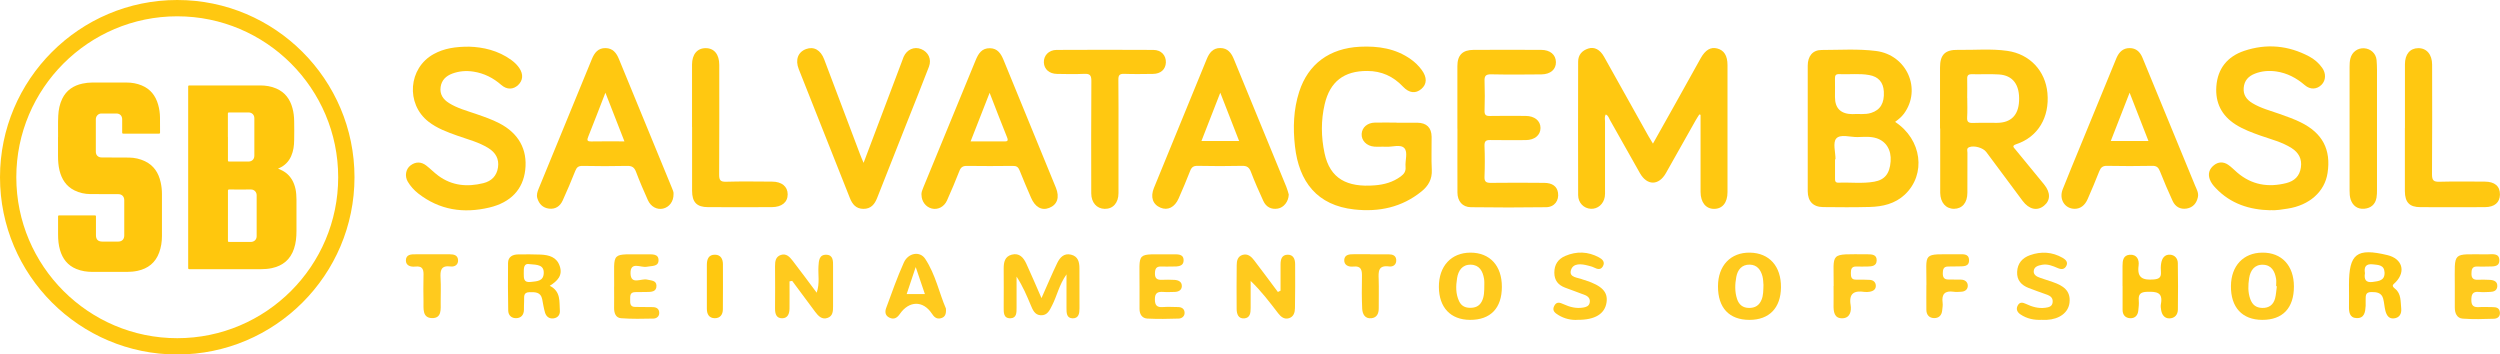 <?xml version="1.0" encoding="UTF-8"?><svg id="Layer_2" xmlns="http://www.w3.org/2000/svg" viewBox="0 0 423.14 60"><defs><style>.cls-1{fill:#ffca1e;}.cls-2{fill:#ffc811;}.cls-3{fill:#ffc810;}.cls-4{fill:#ffc70d;}</style></defs><g id="Layer_1-2"><g><path class="cls-2" d="M271.78,19.39c-.24,.39-.12,.8-.12,1.18-.01,3.88,0,7.77,0,11.65,0,.36,.02,.73-.04,1.09-.21,1.24-1.19,2.08-2.34,2.03-1.21-.05-2.17-1.01-2.17-2.32-.02-7.53-.02-15.05,0-22.58,0-1.15,.66-1.89,1.73-2.23,1.02-.32,1.97,.17,2.66,1.4,2.51,4.47,5.01,8.95,7.51,13.43,.21,.38,.44,.74,.76,1.27,1.26-2.24,2.44-4.33,3.61-6.43,1.5-2.68,2.98-5.37,4.48-8.04,.79-1.4,1.69-1.92,2.78-1.64,1.17,.3,1.75,1.22,1.75,2.83,0,7.16,0,14.32,0,21.49,0,1.78-.86,2.84-2.28,2.83-1.39,0-2.27-1.1-2.28-2.86,0-3.97,0-7.93,0-11.9,0-.39,0-.77,0-1.16-.07-.02-.14-.04-.21-.06-.22,.36-.46,.7-.66,1.07-1.67,2.95-3.32,5.92-5,8.87-1.21,2.13-3.18,2.13-4.39,0-1.7-2.98-3.37-5.98-5.06-8.97-.19-.33-.27-.75-.69-.95Z"/><path class="cls-2" d="M320.77,20.64c4.53,2.97,5.28,8.87,1.63,12.3-1.67,1.56-3.75,2.03-5.93,2.09-2.63,.07-5.26,.05-7.9,.02-1.69-.02-2.59-.97-2.6-2.68,0-7.08,0-14.17,0-21.25,0-1.62,.84-2.66,2.35-2.66,3.07,0,6.15-.22,9.22,.17,5.21,.67,7.77,6.46,4.71,10.62-.41,.55-.94,.97-1.5,1.39Zm-10.11,6.33s-.05,0-.07,0c0,1.05,0,2.1,0,3.15,0,.42-.03,.83,.6,.8,2.02-.08,4.05,.19,6.05-.17,1.79-.32,2.61-1.38,2.76-3.44,.14-1.93-.76-3.38-2.37-3.91-1.07-.35-2.17-.22-3.25-.2-1.24,.02-2.89-.55-3.59,.25-.6,.69-.12,2.31-.12,3.51Zm2.94-7.66c.93-.08,2.02,.14,3.1-.2,1.55-.49,2.26-1.65,2.15-3.61-.09-1.59-.93-2.53-2.49-2.8-1.69-.3-3.39-.07-5.09-.15-.54-.02-.7,.21-.69,.72,.02,1.05,0,2.1,0,3.16q0,2.89,3.02,2.89Z"/><path class="cls-2" d="M236.37,20.77c1.17,0,2.35-.01,3.52,0,1.57,.02,2.4,.83,2.42,2.38,.02,1.86-.07,3.73,.03,5.58,.08,1.59-.58,2.74-1.74,3.67-3.34,2.7-7.19,3.51-11.38,3.05-6.27-.68-9.37-4.67-10.04-10.7-.35-3.13-.25-6.22,.72-9.23,1.52-4.7,5.13-7.35,10.27-7.61,3.09-.15,6.05,.28,8.65,2.14,.7,.5,1.3,1.09,1.81,1.78,.93,1.26,.91,2.41-.06,3.23-.96,.81-2.04,.73-3.11-.4-1.65-1.75-3.63-2.64-6.03-2.65-3.94-.02-6.32,1.79-7.22,5.63-.64,2.75-.61,5.54-.02,8.3,.92,4.31,3.81,5.8,8.49,5.43,1.58-.12,3.09-.53,4.41-1.51,.57-.42,.88-.88,.81-1.61-.1-1.08,.43-2.47-.2-3.17-.65-.72-2.06-.17-3.14-.24-.65-.04-1.3,.03-1.94-.02-1.32-.1-2.22-1.04-2.15-2.17,.07-1.1,.98-1.88,2.26-1.9,1.21-.02,2.43,0,3.64,0Z"/><path class="cls-2" d="M328.36,21.74c0-3.44,0-6.88,0-10.31,0-2.16,.85-3.03,3.04-2.99,2.79,.05,5.58-.23,8.36,.17,3.78,.54,6.43,3.36,6.78,7.13,.38,4.12-1.6,7.44-5.26,8.66-.82,.27-.46,.54-.17,.89,1.61,1.97,3.24,3.93,4.85,5.91,1.13,1.38,1.12,2.71,0,3.62-1.16,.94-2.53,.63-3.62-.82-2.05-2.75-4.1-5.51-6.15-8.27-.54-.73-2.07-1.15-2.89-.82-.5,.2-.3,.61-.3,.93-.02,2.26,0,4.53-.01,6.79,0,1.68-.87,2.7-2.26,2.71-1.38,0-2.3-1.04-2.34-2.68,0-.04,0-.08,0-.12,0-3.6,0-7.2,0-10.8Zm4.61-5.14c0,1.09,.05,2.18-.02,3.27-.05,.77,.24,.96,.97,.94,1.37-.05,2.75,0,4.12-.02,2.32-.02,3.59-1.29,3.7-3.69,.13-2.75-1.04-4.35-3.41-4.5-1.53-.1-3.07,0-4.6-.04-.57-.01-.79,.2-.77,.77,.03,1.09,0,2.18,0,3.27Z"/><path class="cls-2" d="M384.3,35.59c-3.57-.08-6.76-1.1-9.28-3.76-.42-.44-.8-.91-1.01-1.5-.34-.97-.04-1.77,.72-2.37,.74-.59,1.59-.61,2.37-.09,.57,.38,1.04,.89,1.57,1.34,2.44,2.09,5.24,2.55,8.3,1.78,1.38-.35,2.26-1.18,2.47-2.65,.21-1.46-.39-2.52-1.58-3.28-1.62-1.03-3.48-1.48-5.27-2.11-1.45-.52-2.88-1.04-4.19-1.87-2.38-1.51-3.47-3.69-3.27-6.46,.22-3.02,1.87-5.05,4.7-6.01,3.79-1.27,7.49-.93,11.02,.95,.87,.46,1.6,1.1,2.18,1.9,.69,.94,.65,2.14-.09,2.88-.78,.79-1.89,.89-2.84,.07-1.42-1.22-2.99-2.05-4.85-2.32-1.23-.17-2.42-.08-3.58,.37-1.11,.43-1.81,1.17-1.91,2.41-.1,1.2,.49,1.99,1.46,2.58,1.43,.87,3.04,1.28,4.6,1.83,1.22,.43,2.44,.86,3.6,1.43,3.67,1.81,5.15,4.6,4.53,8.59-.48,3.14-3.06,5.44-6.75,6.01-.96,.15-1.92,.32-2.9,.26Z"/><path class="cls-2" d="M79.41,7.9c2.33,.07,4.89,.62,7.14,2.26,.53,.39,.99,.83,1.36,1.38,.69,1.04,.61,2.07-.21,2.85-.81,.77-1.88,.83-2.84,0-1.38-1.21-2.92-1.99-4.74-2.27-1.23-.19-2.42-.09-3.58,.34-1.05,.4-1.79,1.09-1.96,2.25-.18,1.24,.41,2.1,1.41,2.73,1.42,.89,3.03,1.31,4.59,1.85,1.34,.46,2.67,.92,3.93,1.57,3.27,1.69,4.79,4.44,4.39,7.91-.38,3.29-2.45,5.5-6.09,6.36-4.36,1.03-8.42,.43-12.03-2.39-.71-.56-1.3-1.22-1.76-1.99-.55-.93-.35-2.13,.45-2.74,.88-.67,1.81-.66,2.68,.01,.7,.54,1.32,1.19,2.04,1.72,2.32,1.71,4.91,1.93,7.62,1.26,1.38-.34,2.27-1.23,2.48-2.67,.21-1.44-.41-2.51-1.62-3.26-1.63-1.02-3.48-1.47-5.27-2.11-1.71-.61-3.42-1.23-4.88-2.37-3.87-3.02-3.41-9.09,.89-11.44,1.74-.96,3.65-1.26,6.01-1.25Z"/><path class="cls-2" d="M218.13,32.94c-.04,1.18-.84,2.18-1.83,2.36-1.14,.2-2.01-.27-2.48-1.3-.74-1.61-1.46-3.24-2.09-4.9-.29-.76-.66-1.05-1.5-1.03-2.51,.06-5.02,.05-7.53,0-.67-.01-1.01,.21-1.25,.83-.61,1.58-1.28,3.14-1.96,4.69-.66,1.5-1.84,2.08-3.07,1.56-1.31-.55-1.74-1.79-1.11-3.34,2.98-7.28,5.97-14.56,8.95-21.84,.43-1.04,1.05-1.85,2.29-1.84,1.23,.01,1.85,.81,2.28,1.86,2.95,7.21,5.93,14.41,8.88,21.61,.2,.48,.32,.99,.42,1.32Zm-11.59-17.25c-1.14,2.93-2.15,5.53-3.19,8.18h6.38c-1.04-2.67-2.05-5.25-3.19-8.18Z"/><path class="cls-2" d="M155.96,32.98c-.03-.41,.15-.86,.34-1.31,2.95-7.16,5.9-14.33,8.84-21.49,.46-1.12,1.04-2.04,2.41-2.02,1.31,.02,1.87,.94,2.31,2,2.95,7.21,5.91,14.41,8.86,21.62,.66,1.62,.23,2.88-1.14,3.41-1.27,.5-2.4-.14-3.08-1.75-.65-1.52-1.32-3.04-1.92-4.58-.23-.59-.53-.79-1.15-.78-2.59,.03-5.18,.04-7.78,0-.68-.01-1.02,.23-1.26,.84-.67,1.69-1.36,3.37-2.11,5.02-.5,1.1-1.57,1.61-2.58,1.35-1-.25-1.72-1.18-1.73-2.31Zm8.32-9.05c2.01,0,3.79,0,5.57,0,.47,0,.92,.07,.6-.69-.98-2.41-1.9-4.84-2.95-7.53-1.12,2.86-2.14,5.48-3.22,8.22Z"/><path class="cls-2" d="M351.15,35.34c-1.66,0-2.69-1.61-2.03-3.29,.99-2.52,2.04-5.01,3.06-7.51,1.95-4.74,3.89-9.48,5.84-14.22,.08-.19,.15-.37,.23-.56,.43-.95,1.08-1.62,2.2-1.62,1.12,0,1.78,.67,2.18,1.64,1.37,3.32,2.74,6.64,4.1,9.96,1.6,3.88,3.2,7.76,4.79,11.64,.26,.63,.64,1.25,.49,1.97-.22,1.04-.83,1.77-1.91,1.95-1.08,.17-1.92-.31-2.37-1.29-.76-1.65-1.47-3.32-2.14-5.01-.26-.64-.55-.95-1.31-.93-2.55,.05-5.1,.05-7.65,0-.75-.02-1.07,.29-1.32,.93-.62,1.58-1.28,3.14-1.96,4.69-.48,1.1-1.25,1.65-2.19,1.65Zm9.3-19.65c-1.14,2.92-2.16,5.53-3.19,8.18h6.38c-1.04-2.68-2.05-5.26-3.19-8.18Z"/><path class="cls-2" d="M114,32.86c.02,1.25-.74,2.22-1.79,2.45-1.01,.22-2.05-.32-2.55-1.43-.71-1.58-1.4-3.18-2.01-4.8-.29-.77-.7-1.02-1.52-1-2.51,.06-5.02,.05-7.53,0-.69-.01-.99,.23-1.23,.84-.67,1.69-1.38,3.36-2.13,5.01-.44,.97-1.23,1.52-2.33,1.38-1.02-.13-1.66-.77-1.96-1.75-.18-.59,.02-1.13,.23-1.65,3-7.32,6.01-14.63,9.01-21.94,.43-1.04,1.05-1.85,2.3-1.83,1.23,.02,1.84,.81,2.27,1.86,2.97,7.24,5.95,14.48,8.93,21.72,.17,.41,.36,.82,.31,1.13Zm-11.53-17.17c-1.04,2.67-1.94,5.04-2.89,7.4-.24,.59-.28,.87,.51,.85,1.82-.04,3.64-.01,5.6-.01-1.06-2.72-2.08-5.33-3.22-8.24Z"/><path class="cls-2" d="M246.67,21.75c0-3.52,0-7.04,0-10.56,0-1.86,.87-2.74,2.75-2.75,3.81-.02,7.61-.01,11.42,0,1.53,0,2.48,.81,2.51,2.06,.03,1.24-.91,2.07-2.45,2.09-2.83,.03-5.67,.05-8.5-.01-.94-.02-1.17,.28-1.13,1.17,.06,1.66,.05,3.32,0,4.98-.02,.68,.19,.91,.88,.9,2.02-.04,4.05-.02,6.07-.01,1.51,0,2.52,.83,2.52,2.04,0,1.21-.99,2.04-2.49,2.05-1.98,0-3.97,.03-5.95-.01-.75-.02-1.07,.14-1.04,.98,.07,1.74,.07,3.48,0,5.22-.04,.9,.32,1.06,1.12,1.05,3-.04,5.99-.03,8.99,0,1.39,.01,2.16,.6,2.33,1.65,.21,1.33-.59,2.45-2,2.47-4.25,.06-8.5,.06-12.75,0-1.43-.02-2.26-1.02-2.27-2.48-.02-3.6,0-7.2,0-10.81Z"/><path class="cls-2" d="M146.17,27.56c2.21-5.86,4.32-11.44,6.43-17.02,.11-.3,.21-.61,.34-.91,.56-1.26,1.79-1.8,2.98-1.32,1.2,.49,1.8,1.7,1.31,2.98-1.25,3.28-2.57,6.53-3.86,9.79-1.63,4.12-3.27,8.24-4.89,12.38-.43,1.11-1.06,1.91-2.37,1.89-1.24-.02-1.85-.79-2.27-1.85-2.88-7.27-5.77-14.54-8.65-21.81-.62-1.58-.12-2.89,1.25-3.39,1.31-.48,2.46,.16,3.06,1.75,2.03,5.35,4.05,10.71,6.07,16.07,.15,.41,.33,.81,.6,1.45Z"/><path class="cls-2" d="M189.31,23.23c0,3.16,0,6.31,0,9.47,0,1.64-.93,2.68-2.34,2.65-1.35-.03-2.26-1.06-2.27-2.62-.01-6.35-.03-12.7,.02-19.05,0-.98-.29-1.22-1.21-1.18-1.53,.07-3.08,.04-4.61,.01-1.3-.02-2.17-.79-2.22-1.92-.06-1.17,.82-2.13,2.14-2.14,5.46-.03,10.93-.03,16.39,0,1.34,0,2.17,.93,2.12,2.14-.05,1.16-.87,1.91-2.19,1.92-1.62,.02-3.24,.05-4.86-.01-.82-.03-1,.26-.99,1.03,.04,3.24,.02,6.47,.02,9.71Z"/><path class="cls-2" d="M117.13,21.49c0-3.52,0-7.04,0-10.55,0-1.75,.89-2.8,2.33-2.79,1.43,.01,2.28,1.06,2.28,2.83,0,6.19,.02,12.37-.02,18.56,0,.91,.17,1.25,1.17,1.22,2.59-.08,5.18-.03,7.77-.02,1.66,0,2.66,.83,2.66,2.16,0,1.33-1,2.15-2.68,2.16-3.6,.01-7.2,.02-10.8,0-1.91,0-2.7-.84-2.7-2.77,0-3.6,0-7.2,0-10.8Z"/><path class="cls-2" d="M407.05,21.68c0-3.6,0-7.2,0-10.8,0-1.69,.85-2.71,2.24-2.73,1.42-.02,2.36,1.06,2.36,2.79,.01,6.19,.03,12.38-.02,18.57,0,1.02,.27,1.28,1.27,1.25,2.55-.07,5.1-.03,7.65-.02,1.7,0,2.6,.78,2.58,2.19-.02,1.34-.91,2.12-2.54,2.13-3.64,.02-7.29,.02-10.93,0-1.84,0-2.61-.82-2.62-2.7,0-3.56,0-7.12,0-10.68Z"/><path class="cls-2" d="M402.32,21.8c0,3.44,0,6.88,0,10.32,0,.44,0,.89-.08,1.33-.2,1.15-.95,1.78-2.07,1.88-1.14,.1-1.95-.5-2.31-1.57-.16-.48-.18-1.03-.18-1.55-.01-6.96,0-13.92,0-20.88,0-.48,.02-.98,.14-1.44,.28-1.11,1.25-1.79,2.33-1.72,1.09,.07,1.99,.86,2.1,1.99,.1,1.12,.07,2.26,.07,3.39,0,2.75,0,5.5,0,8.26Z"/></g><g><path class="cls-1" d="M176.29,50.43c1.03-2.31,1.79-4.13,2.65-5.91,.45-.92,1.13-1.71,2.33-1.42,1.19,.28,1.43,1.24,1.43,2.3,0,2.27-.01,4.53,.01,6.8,0,.86-.14,1.69-1.15,1.68-1.06-.02-1.05-.94-1.05-1.75,0-1.76,0-3.51,0-5.69-1.27,1.82-1.61,3.64-2.42,5.22-.43,.84-.8,1.75-1.93,1.7-1.01-.04-1.36-.9-1.69-1.69-.68-1.62-1.36-3.24-2.41-4.85,0,1.76,0,3.51,0,5.27,0,.81,.02,1.74-1.02,1.78-1.21,.04-1.16-.97-1.16-1.84,.01-2.2,.02-4.39,0-6.59,0-1.07,.19-2.03,1.37-2.34,1.3-.34,1.99,.52,2.46,1.53,.82,1.76,1.57,3.56,2.55,5.79Z"/><path class="cls-1" d="M216.74,49.2c0-1.48,0-2.96,0-4.43,0-.86,.2-1.64,1.2-1.66,.99-.01,1.27,.78,1.27,1.62,.01,2.48,.02,4.95-.03,7.43-.01,.7-.2,1.45-1.02,1.7-.8,.24-1.37-.25-1.81-.82-1.44-1.86-2.85-3.76-4.67-5.49,0,1.53-.01,3.05,0,4.58,0,.83-.09,1.69-1.09,1.76-1.01,.07-1.27-.75-1.28-1.59-.02-2.48-.02-4.95,.01-7.43,0-.72,.16-1.46,.97-1.72,.89-.28,1.5,.28,1.98,.91,1.36,1.77,2.68,3.57,4.02,5.36,.14-.07,.29-.14,.43-.21Z"/><path class="cls-1" d="M254.2,48.54c0,3.63-1.93,5.62-5.4,5.6-3.29-.02-5.24-2.1-5.26-5.57-.02-3.52,2.08-5.8,5.34-5.81,3.29,0,5.33,2.21,5.32,5.79Zm-2.97-.36c0-.18,.02-.6-.05-1.02-.22-1.28-.79-2.33-2.24-2.36-1.46-.03-2.12,1.02-2.32,2.28-.21,1.31-.26,2.65,.35,3.92,.39,.81,1.05,1.1,1.87,1.1,.81,0,1.49-.23,1.93-1.02,.46-.85,.45-1.75,.46-2.91Z"/><path class="cls-1" d="M388.26,48.49c0,3.65-1.9,5.66-5.36,5.65-3.4-.01-5.34-2.12-5.3-5.74,.03-3.4,2.1-5.61,5.29-5.64,3.29-.04,5.37,2.18,5.37,5.74Zm-2.89-.05s-.08,0-.12,0c0-.42,.06-.85-.01-1.26-.21-1.27-.78-2.34-2.23-2.37-1.46-.04-2.13,1.01-2.33,2.27-.18,1.17-.23,2.36,.19,3.53,.36,1,.99,1.48,2.03,1.51,1.15,.03,1.88-.54,2.17-1.6,.18-.67,.2-1.38,.3-2.07Z"/><path class="cls-1" d="M290.78,48.46c0-3.51,2.15-5.76,5.42-5.7,3.27,.06,5.28,2.31,5.24,5.89-.04,3.48-1.99,5.49-5.33,5.49-3.43,0-5.34-2.03-5.33-5.68Zm7.69-.3c-.03-.28-.02-.85-.16-1.39-.29-1.09-.9-1.95-2.15-1.98-1.36-.03-2.06,.89-2.28,2.07-.23,1.23-.28,2.51,.13,3.75,.33,.98,.98,1.5,2.03,1.51,1.02,0,1.72-.41,2.12-1.4,.3-.75,.29-1.51,.32-2.56Z"/><path class="cls-1" d="M133.63,47.61c0,1.53,.02,3.06,0,4.6-.01,.83-.26,1.65-1.24,1.66-.99,.01-1.21-.75-1.21-1.62,.02-2.4,.02-4.8,0-7.2,0-.83,.09-1.6,.99-1.9,.91-.3,1.48,.33,1.96,.94,1.34,1.73,2.63,3.49,4.1,5.45,.55-1.61,.21-3.06,.3-4.46,.06-.96,.11-2.02,1.37-1.96,1.13,.05,1.11,1.07,1.1,1.94,0,2.26,0,4.52,0,6.78,0,.8-.02,1.64-.91,1.96-.98,.36-1.59-.33-2.11-1.01-1.31-1.74-2.6-3.5-3.9-5.25-.15,.03-.3,.05-.44,.08Z"/><path class="cls-3" d="M93.05,48.37c1.93,.98,1.59,2.69,1.71,4.18,.06,.67-.3,1.24-1.08,1.34-.75,.09-1.23-.33-1.43-.98-.22-.74-.33-1.51-.48-2.27-.25-1.23-1.18-1.2-2.14-1.19-1.15,.02-.87,.87-.92,1.52-.03,.49-.02,.99-.03,1.48-.02,.84-.47,1.37-1.28,1.4-.81,.03-1.36-.46-1.38-1.29-.04-2.68-.07-5.37-.03-8.05,.01-1.05,.77-1.44,1.73-1.45,1.27-.01,2.55-.03,3.82,.03,1.4,.07,2.69,.42,3.2,1.95,.54,1.59-.39,2.52-1.7,3.34Zm-3.38-3.66c-1.03-.21-1.03,.63-1.02,1.57,0,.85-.02,1.59,1.19,1.44,.99-.12,2.13-.09,2.19-1.46,.07-1.42-1.05-1.45-2.36-1.55Z"/><path class="cls-3" d="M397.58,48.41c0-.07,0-.14,0-.21,0-5.27,1.3-6.27,6.51-5.02,2.48,.6,3.16,2.72,1.41,4.56-.4,.43-.86,.55-.1,1.15,1.03,.82,.9,2.16,1.02,3.33,.08,.84-.26,1.57-1.23,1.67-.88,.1-1.25-.55-1.44-1.26-.18-.67-.2-1.39-.38-2.07-.27-1.02-1.09-1.14-2.01-1.13-1.14,0-.92,.81-.96,1.48-.01,.28,0,.57,0,.85-.06,1.03-.19,2.13-1.54,2.08-1.21-.05-1.3-1.06-1.28-2.04,.02-1.13,0-2.26,0-3.39Zm2.7-2.18c-.17,1.04,.12,1.66,1.32,1.49,1-.14,2.06-.21,2-1.61-.06-1.29-1.05-1.26-1.98-1.37-1.18-.13-1.52,.43-1.34,1.49Z"/><path class="cls-3" d="M359.25,48.41c0-1.13,0-2.27,0-3.4,0-.91,.12-1.81,1.22-1.89,1.24-.09,1.63,.88,1.5,1.84-.29,2.13,.78,2.48,2.56,2.34,.91-.07,1.28-.35,1.22-1.25-.04-.49-.04-1,.04-1.48,.14-.83,.56-1.52,1.51-1.46,.81,.05,1.3,.66,1.31,1.42,.05,2.62,.04,5.24,.01,7.86-.01,.91-.57,1.5-1.46,1.5-.8,0-1.24-.61-1.37-1.38-.06-.35-.11-.72-.04-1.06,.38-2.01-.78-2.1-2.32-2.06-1.14,.03-1.52,.41-1.43,1.49,.05,.56-.02,1.13-.08,1.69-.08,.83-.58,1.33-1.39,1.29-.81-.04-1.27-.57-1.27-1.41,0-1.35,0-2.69,0-4.04,0,0-.01,0-.02,0Z"/><path class="cls-1" d="M345.6,54.13c-1.31,.07-2.53-.18-3.63-.92-.52-.35-.78-.85-.48-1.46,.33-.67,.84-.59,1.42-.31,1.03,.49,2.11,.81,3.28,.65,.57-.08,1.15-.19,1.23-.92,.08-.68-.3-1.05-.89-1.27-1.06-.39-2.13-.74-3.18-1.16-1.22-.48-2-1.3-1.94-2.72,.06-1.47,.91-2.38,2.18-2.83,1.88-.67,3.76-.56,5.52,.45,.46,.27,.99,.7,.62,1.38-.33,.6-.83,.62-1.45,.35-.84-.36-1.71-.73-2.66-.55-.63,.12-1.34,.3-1.4,1.06-.05,.64,.51,.95,1.08,1.14,.73,.24,1.47,.49,2.2,.74,1.65,.57,3,1.41,2.78,3.44-.18,1.71-1.71,2.83-3.85,2.94-.28,.01-.57,0-.85,0Z"/><path class="cls-1" d="M267,54.14c-1.02,.06-2.19-.17-3.24-.82-.55-.34-1.1-.73-.71-1.52,.39-.79,.95-.61,1.6-.31,1.04,.48,2.13,.76,3.29,.57,.51-.08,.99-.23,1.12-.8,.15-.67-.22-1.09-.79-1.32-1.11-.44-2.25-.82-3.36-1.25-1.17-.44-1.83-1.22-1.83-2.55,0-1.37,.64-2.3,1.85-2.82,1.93-.83,3.86-.75,5.7,.24,.54,.29,1.11,.76,.66,1.53-.38,.64-.92,.47-1.47,.2-.31-.16-.66-.24-1-.33-1.15-.31-2.57-.48-2.93,.78-.36,1.26,1.2,1.22,2.04,1.58,.13,.06,.27,.07,.41,.12,2.81,.92,3.83,1.98,3.58,3.73-.28,1.94-1.94,2.99-4.9,2.96Z"/><path class="cls-1" d="M415.49,48.45c.01-6.07-.6-5.38,5.46-5.4,.86,0,2.12-.29,2.08,1.08-.04,1.13-1.19,.95-2.02,.98-.56,.02-1.13,.03-1.7,0-.91-.04-1,.52-1,1.23,0,.71,.29,1.03,1.01,1.01,.71-.02,1.41-.03,2.12,.02,.68,.04,1.3,.28,1.24,1.11-.05,.7-.59,.91-1.2,.93-.63,.02-1.28,.07-1.91,0-1.09-.11-1.28,.45-1.28,1.39,0,.96,.41,1.23,1.28,1.18,.77-.05,1.55,0,2.33,0,.61,0,1.14,.13,1.22,.86,.08,.73-.41,1.09-1,1.11-1.76,.06-3.53,.11-5.29-.02-.99-.07-1.34-.93-1.34-1.87,0-1.2,0-2.4,0-3.6Z"/><path class="cls-1" d="M103.95,48.52c.06-6.2-.84-5.42,5.57-5.47,.84,0,1.97-.13,1.94,1.03-.03,1.09-1.17,.89-1.99,1.07-.97,.21-2.79-.99-2.75,1.11,.04,2.04,1.82,.82,2.8,1.06,.7,.17,1.57,.13,1.59,1.02,.03,1.07-.89,1.08-1.69,1.08-.64,0-1.27,0-1.91,.02-.98,.02-.83,.75-.85,1.36-.02,.59,.03,1.15,.85,1.15,.99,0,1.98,.01,2.97,.03,.66,.01,1.1,.31,1.1,1,0,.59-.47,.93-.97,.94-1.83,.04-3.67,.08-5.5-.06-.9-.07-1.18-.88-1.17-1.75,.02-1.2,0-2.4,0-3.6Z"/><path class="cls-1" d="M160.1,52.21c.09,1.04-.2,1.47-.84,1.65-.75,.21-1.18-.23-1.55-.8-1.48-2.22-3.84-2.18-5.4,.07-.44,.64-.97,1.02-1.78,.63-.75-.36-.76-1.03-.54-1.63,.95-2.58,1.86-5.18,2.99-7.69,.74-1.65,2.72-1.99,3.61-.64,1.77,2.67,2.39,5.85,3.51,8.41Zm-5.11-7.01c-.63,1.89-1.06,3.17-1.53,4.57h3.08c-.48-1.42-.92-2.71-1.55-4.57Z"/><path class="cls-1" d="M192.87,48.48c.05-6.2-.85-5.37,5.61-5.43,.78,0,1.8-.11,1.85,.92,.05,1.17-1.01,1.14-1.87,1.14-.64,0-1.28,.03-1.91,0-.86-.04-1.06,.4-1.07,1.17-.01,.87,.39,1.11,1.16,1.08,.71-.03,1.42-.03,2.13,.01,.69,.04,1.31,.32,1.26,1.12-.05,.65-.6,.91-1.23,.92-.64,.01-1.28,.05-1.91,0-.93-.06-1.43,.14-1.42,1.25,0,1.03,.36,1.39,1.36,1.31,.85-.06,1.7-.01,2.55,0,.66,0,1.12,.33,1.12,1,0,.57-.48,.93-.99,.95-1.77,.06-3.54,.09-5.31,0-.89-.05-1.33-.72-1.33-1.63,0-1.28,0-2.55,0-3.83Z"/><path class="cls-1" d="M310.36,48.4c.04-5.87-.91-5.36,5.76-5.36,.75,0,1.54,.06,1.52,1.03-.01,.95-.8,1.03-1.55,1.04-.64,0-1.28,.03-1.91,0-.79-.02-.91,.46-.91,1.1,0,.62,.06,1.14,.87,1.12,.78-.01,1.56,0,2.34,.04,.55,.03,.97,.36,1.01,.91,.06,.68-.42,1-1.04,1.1-.28,.04-.57,.07-.85,.03-1.73-.26-2.7,.19-2.37,2.22,.17,1.02-.1,2.19-1.36,2.24-1.44,.06-1.55-1.14-1.53-2.27,.02-1.06,0-2.12,0-3.19Z"/><path class="cls-1" d="M326.06,48.25c.05-5.72-.94-5.2,5.39-5.21,.76,0,1.76-.16,1.82,.92,.07,1.25-1.02,1.1-1.85,1.13-.57,.02-1.13,.02-1.7,.02-.79,0-.88,.52-.89,1.14-.01,.68,.22,1.07,.96,1.06,.71-.01,1.42,0,2.12,.02,.66,.01,1.14,.39,1.15,1.01,.01,.63-.45,1.01-1.11,1.04-.42,.02-.86,.07-1.27,0-1.49-.22-2.08,.39-1.88,1.87,.06,.41-.03,.85-.07,1.27-.07,.83-.56,1.34-1.37,1.32-.8-.01-1.3-.53-1.31-1.37-.02-1.41,0-2.83,0-4.24Z"/><path class="cls-1" d="M231.9,43.05c1.06,0,2.13,0,3.19,0,.61,0,1.16,.19,1.23,.9,.07,.83-.52,1.24-1.19,1.15-1.89-.26-1.83,.89-1.78,2.18,.05,1.63,0,3.26,.01,4.89,.01,.9-.32,1.59-1.23,1.69-1.1,.13-1.52-.7-1.57-1.6-.08-1.77-.08-3.54-.04-5.31,.02-1.09,0-2-1.51-1.83-.76,.08-1.53-.24-1.49-1.12,.05-.9,.86-.98,1.61-.97,.92,.01,1.84,0,2.77,0Z"/><path class="cls-1" d="M73.17,43.04c.99,0,1.98,0,2.97,0,.69,0,1.33,.15,1.39,.96,.06,.82-.59,1.19-1.25,1.1-1.71-.22-1.78,.74-1.71,2.01,.08,1.34,.02,2.68,.02,4.02,0,1.19,.21,2.76-1.49,2.71-1.65-.05-1.4-1.64-1.42-2.82-.02-1.41-.04-2.82,0-4.23,.04-1.03-.02-1.83-1.41-1.67-.74,.08-1.56-.14-1.57-1.02,0-1.06,.91-1.07,1.71-1.06,.92,0,1.84,0,2.75,0Z"/><path class="cls-3" d="M119.64,48.44c0-1.2,0-2.4,0-3.6,0-.94,.27-1.75,1.39-1.73,.97,.02,1.32,.74,1.33,1.6,.02,2.54,0,5.09-.01,7.63,0,.9-.46,1.54-1.4,1.52-.94-.03-1.31-.69-1.31-1.6,0-1.27,0-2.54,0-3.82Z"/></g><g><g><path class="cls-4" d="M47.06,28.54c.51,.2,.94,.42,1.34,.72,.9,.7,1.38,1.65,1.62,2.74,.12,.58,.15,1.16,.16,1.75,0,1.78,0,3.57,0,5.35,0,1.02-.09,2.02-.42,3-.61,1.82-1.88,2.88-3.74,3.28-.6,.13-1.22,.18-1.83,.18-4.04,0-8.08,0-12.11,0-.18,0-.23-.04-.23-.23,0-10.22,0-20.43,0-30.65,0-.17,.05-.22,.22-.22,3.98,0,7.96,0,11.94,0,.95,0,1.87,.14,2.75,.52,1.48,.64,2.33,1.8,2.74,3.32,.2,.72,.28,1.46,.29,2.21,.02,1.06,.02,2.13,0,3.2-.01,.92-.12,1.83-.5,2.69-.41,.95-1.09,1.63-2.03,2.05-.05,.02-.1,.05-.2,.09Zm-8.48,7.96c0,1.41,0,2.82,0,4.24,0,.16,.04,.21,.21,.21,1.22,0,2.43,0,3.65,0,.58,0,1-.39,1-.97,0-2.32,0-4.64,0-6.95,0-.5-.39-.97-.98-.96-1.22,.02-2.43,0-3.65,0-.18,0-.23,.05-.23,.23,0,1.41,0,2.81,0,4.22Zm0-13.31c0,1.31,0,2.62,0,3.93,0,.17,.03,.22,.21,.22,1.09,0,2.19,0,3.28,0,.58,0,.98-.4,.98-.98,0-2.12,0-4.23,0-6.35,0-.58-.41-.98-.99-.98-1.09,0-2.17,0-3.26,0-.18,0-.23,.05-.23,.23,0,1.31,0,2.62,0,3.93Z"/><path class="cls-4" d="M9.83,23.19c.02-1.05-.04-2.33,.03-3.62,.05-.99,.24-1.95,.67-2.85,.7-1.44,1.89-2.24,3.43-2.57,.53-.11,1.07-.18,1.62-.18,1.95,0,3.9,0,5.85,0,.88,0,1.74,.15,2.56,.49,1.48,.61,2.35,1.75,2.78,3.26,.2,.7,.3,1.42,.31,2.14,.01,.85,0,1.7,.01,2.54,0,.16-.02,.22-.21,.22-1.99,0-3.99,0-5.98,0-.17,0-.22-.04-.22-.21,0-.74,0-1.48,0-2.22,0-.59-.39-.98-.98-.98-.83,0-1.67,.02-2.5,0-.61-.02-.98,.5-.98,.96,0,1.84,0,3.68,0,5.52,0,.59,.4,.96,1,.96,1.54,0,3.07,0,4.61,.02,.94,.01,1.85,.21,2.71,.62,1.5,.72,2.3,1.97,2.65,3.55,.15,.65,.22,1.31,.22,1.98,0,2.38,0,4.77,0,7.15,0,.94-.14,1.86-.46,2.75-.63,1.74-1.89,2.74-3.67,3.12-.6,.13-1.22,.18-1.83,.18-1.92,0-3.84,0-5.76,0-.96,0-1.89-.13-2.78-.5-1.46-.6-2.32-1.72-2.75-3.2-.25-.85-.33-1.73-.33-2.62-.01-1.01,0-2.03,0-3.04,0-.17,.05-.2,.21-.2,2,0,4,0,6,0,.17,0,.21,.05,.2,.21,0,1.04,0,2.09,0,3.13,0,.74,.35,1.09,1.09,1.09,.89,0,1.78,0,2.67,0,.64,0,1.03-.39,1.03-1.03,0-1.99,0-3.98,0-5.98,0-.62-.4-1.02-1.02-1.02-1.57,0-3.15,0-4.72-.01-.93-.01-1.84-.2-2.68-.62-1.42-.7-2.17-1.9-2.54-3.39-.19-.8-.25-1.62-.25-2.43,0-.99,0-1.99,0-3.21Z"/></g><path class="cls-2" d="M30,60C13.46,60,0,46.54,0,30S13.46,0,30,0s30,13.46,30,30-13.46,30-30,30Zm0-57.24C14.98,2.76,2.76,14.98,2.76,30s12.22,27.24,27.24,27.24,27.24-12.22,27.24-27.24S45.02,2.76,30,2.76Z"/></g></g></svg>